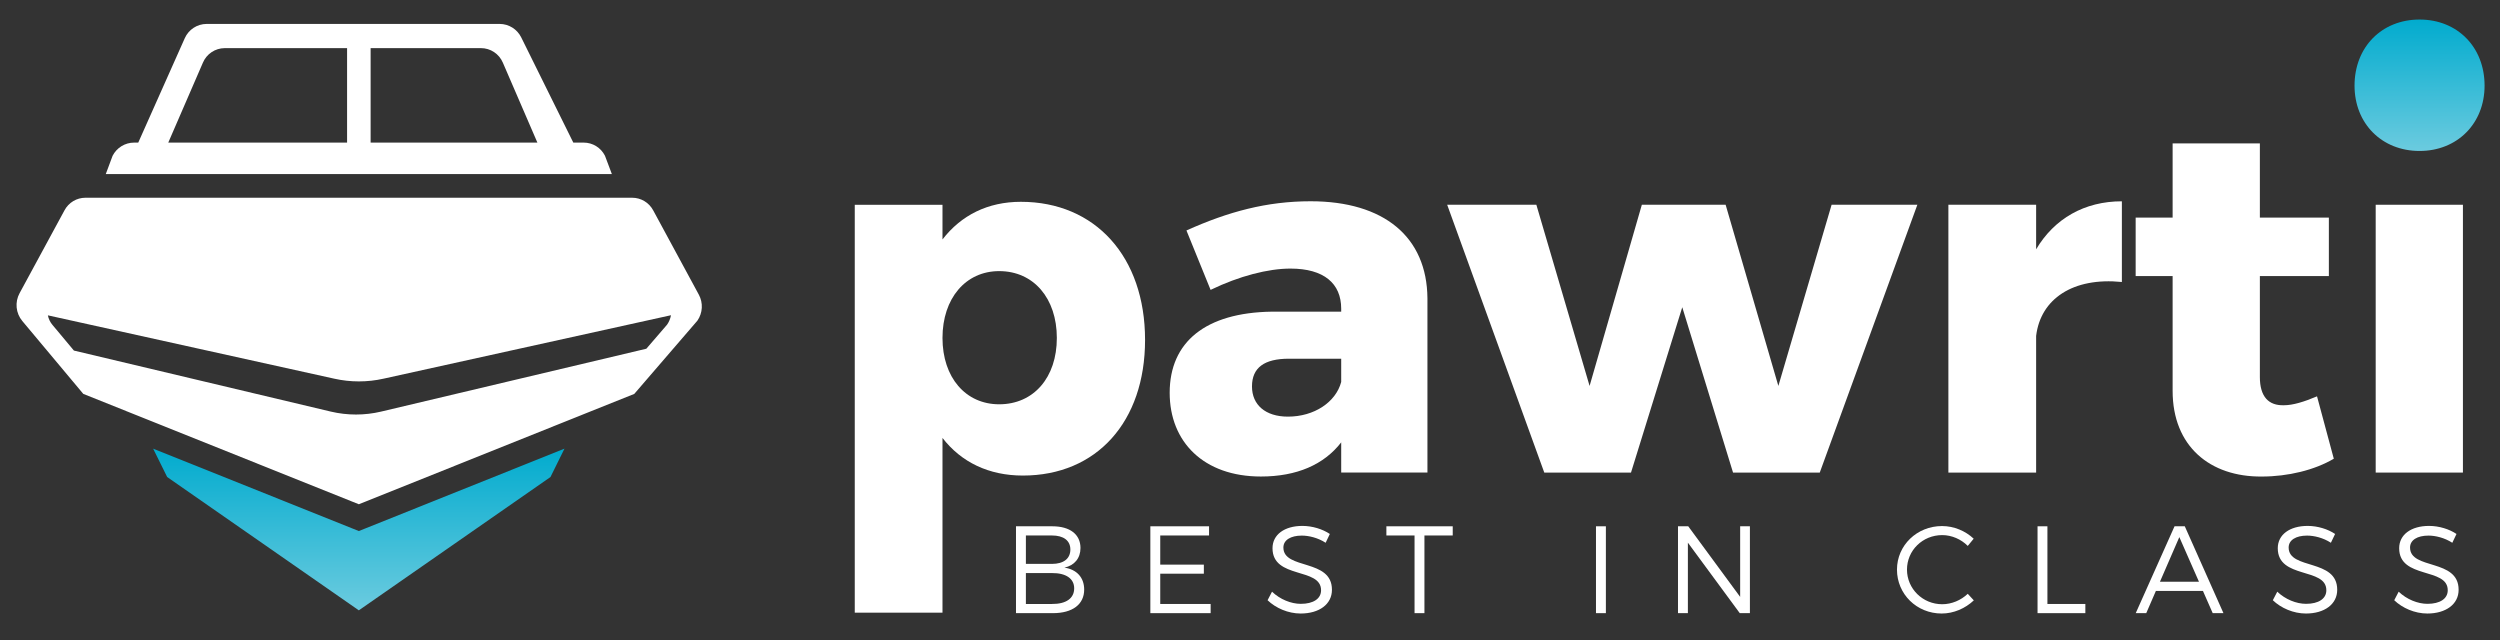 <svg width="242" height="62" viewBox="0 0 242 62" fill="none" xmlns="http://www.w3.org/2000/svg">
<rect x="0" y="0" width="242" height="62" fill="#333333" stroke="none"/>
<path d="M110.842 32.905C110.842 40.812 106.167 46.034 99.01 46.034C95.718 46.034 93.046 44.74 91.233 42.392V59.304H82.741V19.822H91.233V23.177C93.046 20.829 95.623 19.535 98.82 19.535C106.023 19.535 110.842 24.854 110.842 32.905ZM102.302 32.713C102.302 28.879 100.06 26.244 96.72 26.244C93.475 26.244 91.233 28.88 91.233 32.713C91.233 36.547 93.475 39.135 96.72 39.135C100.06 39.135 102.302 36.547 102.302 32.713Z" fill="white"/>
<path d="M138.176 28.876V45.744H129.828V42.821C128.158 44.977 125.534 46.127 122.051 46.127C116.517 46.127 113.225 42.773 113.225 38.028C113.225 33.092 116.707 30.265 123.101 30.169H129.828V29.881C129.828 27.437 128.158 25.999 124.914 25.999C122.767 25.999 119.952 26.718 117.185 28.06L114.848 22.309C118.902 20.488 122.624 19.482 126.87 19.482C133.978 19.485 138.129 22.935 138.176 28.876ZM129.828 36.975V34.723H124.77C122.385 34.723 121.192 35.586 121.192 37.407C121.192 39.18 122.48 40.33 124.674 40.33C127.204 40.33 129.303 38.94 129.828 36.975Z" fill="white"/>
<path d="M148.719 19.82L153.872 37.359L158.93 19.82H167.041L172.145 37.359L177.299 19.82H185.6L176.153 45.745H167.758L162.843 29.74L157.881 45.745H149.486L140.087 19.82H148.719Z" fill="white"/>
<path d="M205.397 19.486V27.297C200.675 26.818 197.526 28.926 197.097 32.52V45.745H188.604V19.821H197.097V24.134C198.86 21.163 201.771 19.486 205.397 19.486Z" fill="white"/>
<path d="M225.912 44.404C224.05 45.506 221.474 46.129 218.946 46.129C213.936 46.177 210.31 43.206 210.31 37.839V26.721H206.732V21.067H210.31V13.879H218.755V21.067H225.434V26.721H218.755V36.497C218.755 38.414 219.614 39.276 221.091 39.228C221.952 39.228 223.048 38.893 224.288 38.365L225.912 44.404Z" fill="white"/>
<path d="M238.411 19.82H229.967V45.745H238.411V19.82Z" fill="white"/>
<path d="M240.507 8.291C240.507 11.959 237.865 14.613 234.212 14.613C230.56 14.613 227.919 11.959 227.919 8.291C227.919 4.545 230.562 1.891 234.212 1.891C237.865 1.891 240.507 4.545 240.507 8.291Z" fill="url(#paint0_linear_169_929)"/>
<path d="M104.591 53.047C104.591 54.032 104.005 54.741 103.036 54.945C104.244 55.125 104.949 55.918 104.949 57.071C104.949 58.5 103.825 59.353 101.923 59.353H98.348V50.945H101.875C103.563 50.945 104.591 51.725 104.591 53.047ZM103.611 53.191C103.611 52.327 102.953 51.834 101.829 51.834H99.306V54.585H101.829C102.952 54.585 103.611 54.081 103.611 53.191ZM103.981 56.951C103.981 56.014 103.191 55.461 101.829 55.473H99.306V58.464H101.829C103.191 58.476 103.981 57.924 103.981 56.951Z" fill="white"/>
<path d="M117.036 50.945V51.834H112.312V54.656H116.533V55.533H112.312V58.464H117.19V59.353H111.354V50.945H117.036Z" fill="white"/>
<path d="M126.014 51.846C124.937 51.846 124.232 52.278 124.232 53C124.232 55.185 128.943 54.044 128.932 57.095C128.932 58.489 127.7 59.389 125.906 59.389C124.687 59.389 123.491 58.861 122.701 58.103L123.131 57.275C123.908 58.019 124.973 58.452 125.918 58.452C127.125 58.452 127.879 57.959 127.879 57.142C127.891 54.896 123.179 56.084 123.179 53.07C123.179 51.749 124.34 50.908 126.072 50.908C127.042 50.908 128.034 51.221 128.728 51.689L128.322 52.541C127.569 52.05 126.684 51.846 126.014 51.846Z" fill="white"/>
<path d="M140.624 50.945V51.834H137.885V59.353H136.928V51.834H134.202V50.945H140.624Z" fill="white"/>
<path d="M155.449 50.945V59.353H154.491V50.945H155.449Z" fill="white"/>
<path d="M163.423 50.945L168.447 57.779V50.945H169.391V59.353H168.409L163.387 52.53V59.353H162.43V50.945H163.423Z" fill="white"/>
<path d="M188.004 51.798C186.114 51.798 184.596 53.276 184.596 55.138C184.596 56.987 186.114 58.489 188.004 58.489C188.924 58.489 189.822 58.105 190.479 57.479L191.065 58.116C190.239 58.896 189.115 59.389 187.955 59.389C185.541 59.389 183.627 57.515 183.627 55.138C183.627 52.784 185.564 50.922 187.99 50.922C189.139 50.922 190.251 51.39 191.053 52.147L190.479 52.844C189.832 52.194 188.924 51.798 188.004 51.798Z" fill="white"/>
<path d="M198.19 50.945V58.464H201.862V59.353H197.234V50.945H198.19Z" fill="white"/>
<path d="M213.245 57.203H208.689L207.757 59.353H206.739L210.495 50.945H211.488L215.23 59.353H214.19L213.245 57.203ZM212.861 56.315L210.959 51.991L209.082 56.315H212.861Z" fill="white"/>
<path d="M223.323 51.846C222.246 51.846 221.541 52.278 221.541 52.999C221.541 55.185 226.252 54.044 226.242 57.095C226.242 58.488 225.01 59.389 223.216 59.389C221.997 59.389 220.8 58.861 220.01 58.103L220.44 57.275C221.217 58.019 222.282 58.451 223.227 58.451C224.434 58.451 225.189 57.959 225.189 57.142C225.201 54.896 220.488 56.084 220.488 53.07C220.488 51.748 221.648 50.908 223.381 50.908C224.351 50.908 225.343 51.22 226.037 51.688L225.631 52.541C224.878 52.05 223.992 51.846 223.323 51.846Z" fill="white"/>
<path d="M235.075 51.846C233.998 51.846 233.293 52.278 233.293 52.999C233.293 55.185 238.004 54.044 237.994 57.095C237.994 58.488 236.762 59.389 234.967 59.389C233.749 59.389 232.552 58.861 231.762 58.103L232.192 57.275C232.969 58.019 234.034 58.451 234.979 58.451C236.186 58.451 236.941 57.959 236.941 57.142C236.953 54.896 232.24 56.084 232.24 53.07C232.24 51.748 233.4 50.908 235.133 50.908C236.103 50.908 237.095 51.22 237.789 51.688L237.383 52.541C236.63 52.05 235.744 51.846 235.075 51.846Z" fill="white"/>
<path d="M35.306 51.176L34.735 51.405L34.163 51.176L14.824 43.43L16.182 46.175L34.734 59.081L53.286 46.175L54.642 43.428L35.306 51.176Z" fill="url(#paint1_linear_169_929)"/>
<path d="M67.642 28.514L63.227 20.358C62.823 19.606 62.042 19.139 61.191 19.141H8.269C7.421 19.141 6.643 19.609 6.244 20.358L1.898 28.376C1.422 29.244 1.526 30.317 2.161 31.076L8.063 38.129L34.164 48.583L34.737 48.812L35.309 48.583L61.399 38.129L67.507 31.041C68.027 30.294 68.08 29.314 67.642 28.514ZM64.575 31.425L62.565 33.757L36.885 39.844C35.289 40.221 33.628 40.221 32.031 39.844L7.155 33.935L5.083 31.456C4.856 31.19 4.701 30.869 4.634 30.525L32.346 36.654C33.923 37.009 35.559 37.009 37.135 36.654L64.951 30.514C64.892 30.842 64.764 31.151 64.575 31.425Z" fill="white"/>
<path d="M59.229 16.852L58.562 15.079C58.167 14.293 57.367 13.8 56.492 13.804H55.496L50.452 3.614C50.058 2.822 49.252 2.32 48.37 2.316H20.004C19.09 2.318 18.262 2.857 17.888 3.694L13.383 13.804H12.982C12.105 13.804 11.302 14.296 10.9 15.079L10.238 16.852H59.229ZM35.876 4.658H46.551C47.479 4.657 48.316 5.214 48.679 6.071L52.019 13.803H35.876V4.658ZM19.639 6.072C19.998 5.218 20.831 4.662 21.755 4.659H33.597V13.804H16.288L19.639 6.072Z" fill="white"/>
<defs>
<linearGradient id="paint0_linear_169_929" x1="234.213" y1="1.891" x2="234.213" y2="14.613" gradientUnits="userSpaceOnUse">
<stop stop-color="#01ABCE"/>
<stop offset="1" stop-color="#6BCBDF"/>
</linearGradient>
<linearGradient id="paint1_linear_169_929" x1="34.733" y1="43.428" x2="34.733" y2="59.081" gradientUnits="userSpaceOnUse">
<stop stop-color="#01ABCE"/>
<stop offset="1" stop-color="#6BCBDF"/>
</linearGradient>
</defs>
</svg>
